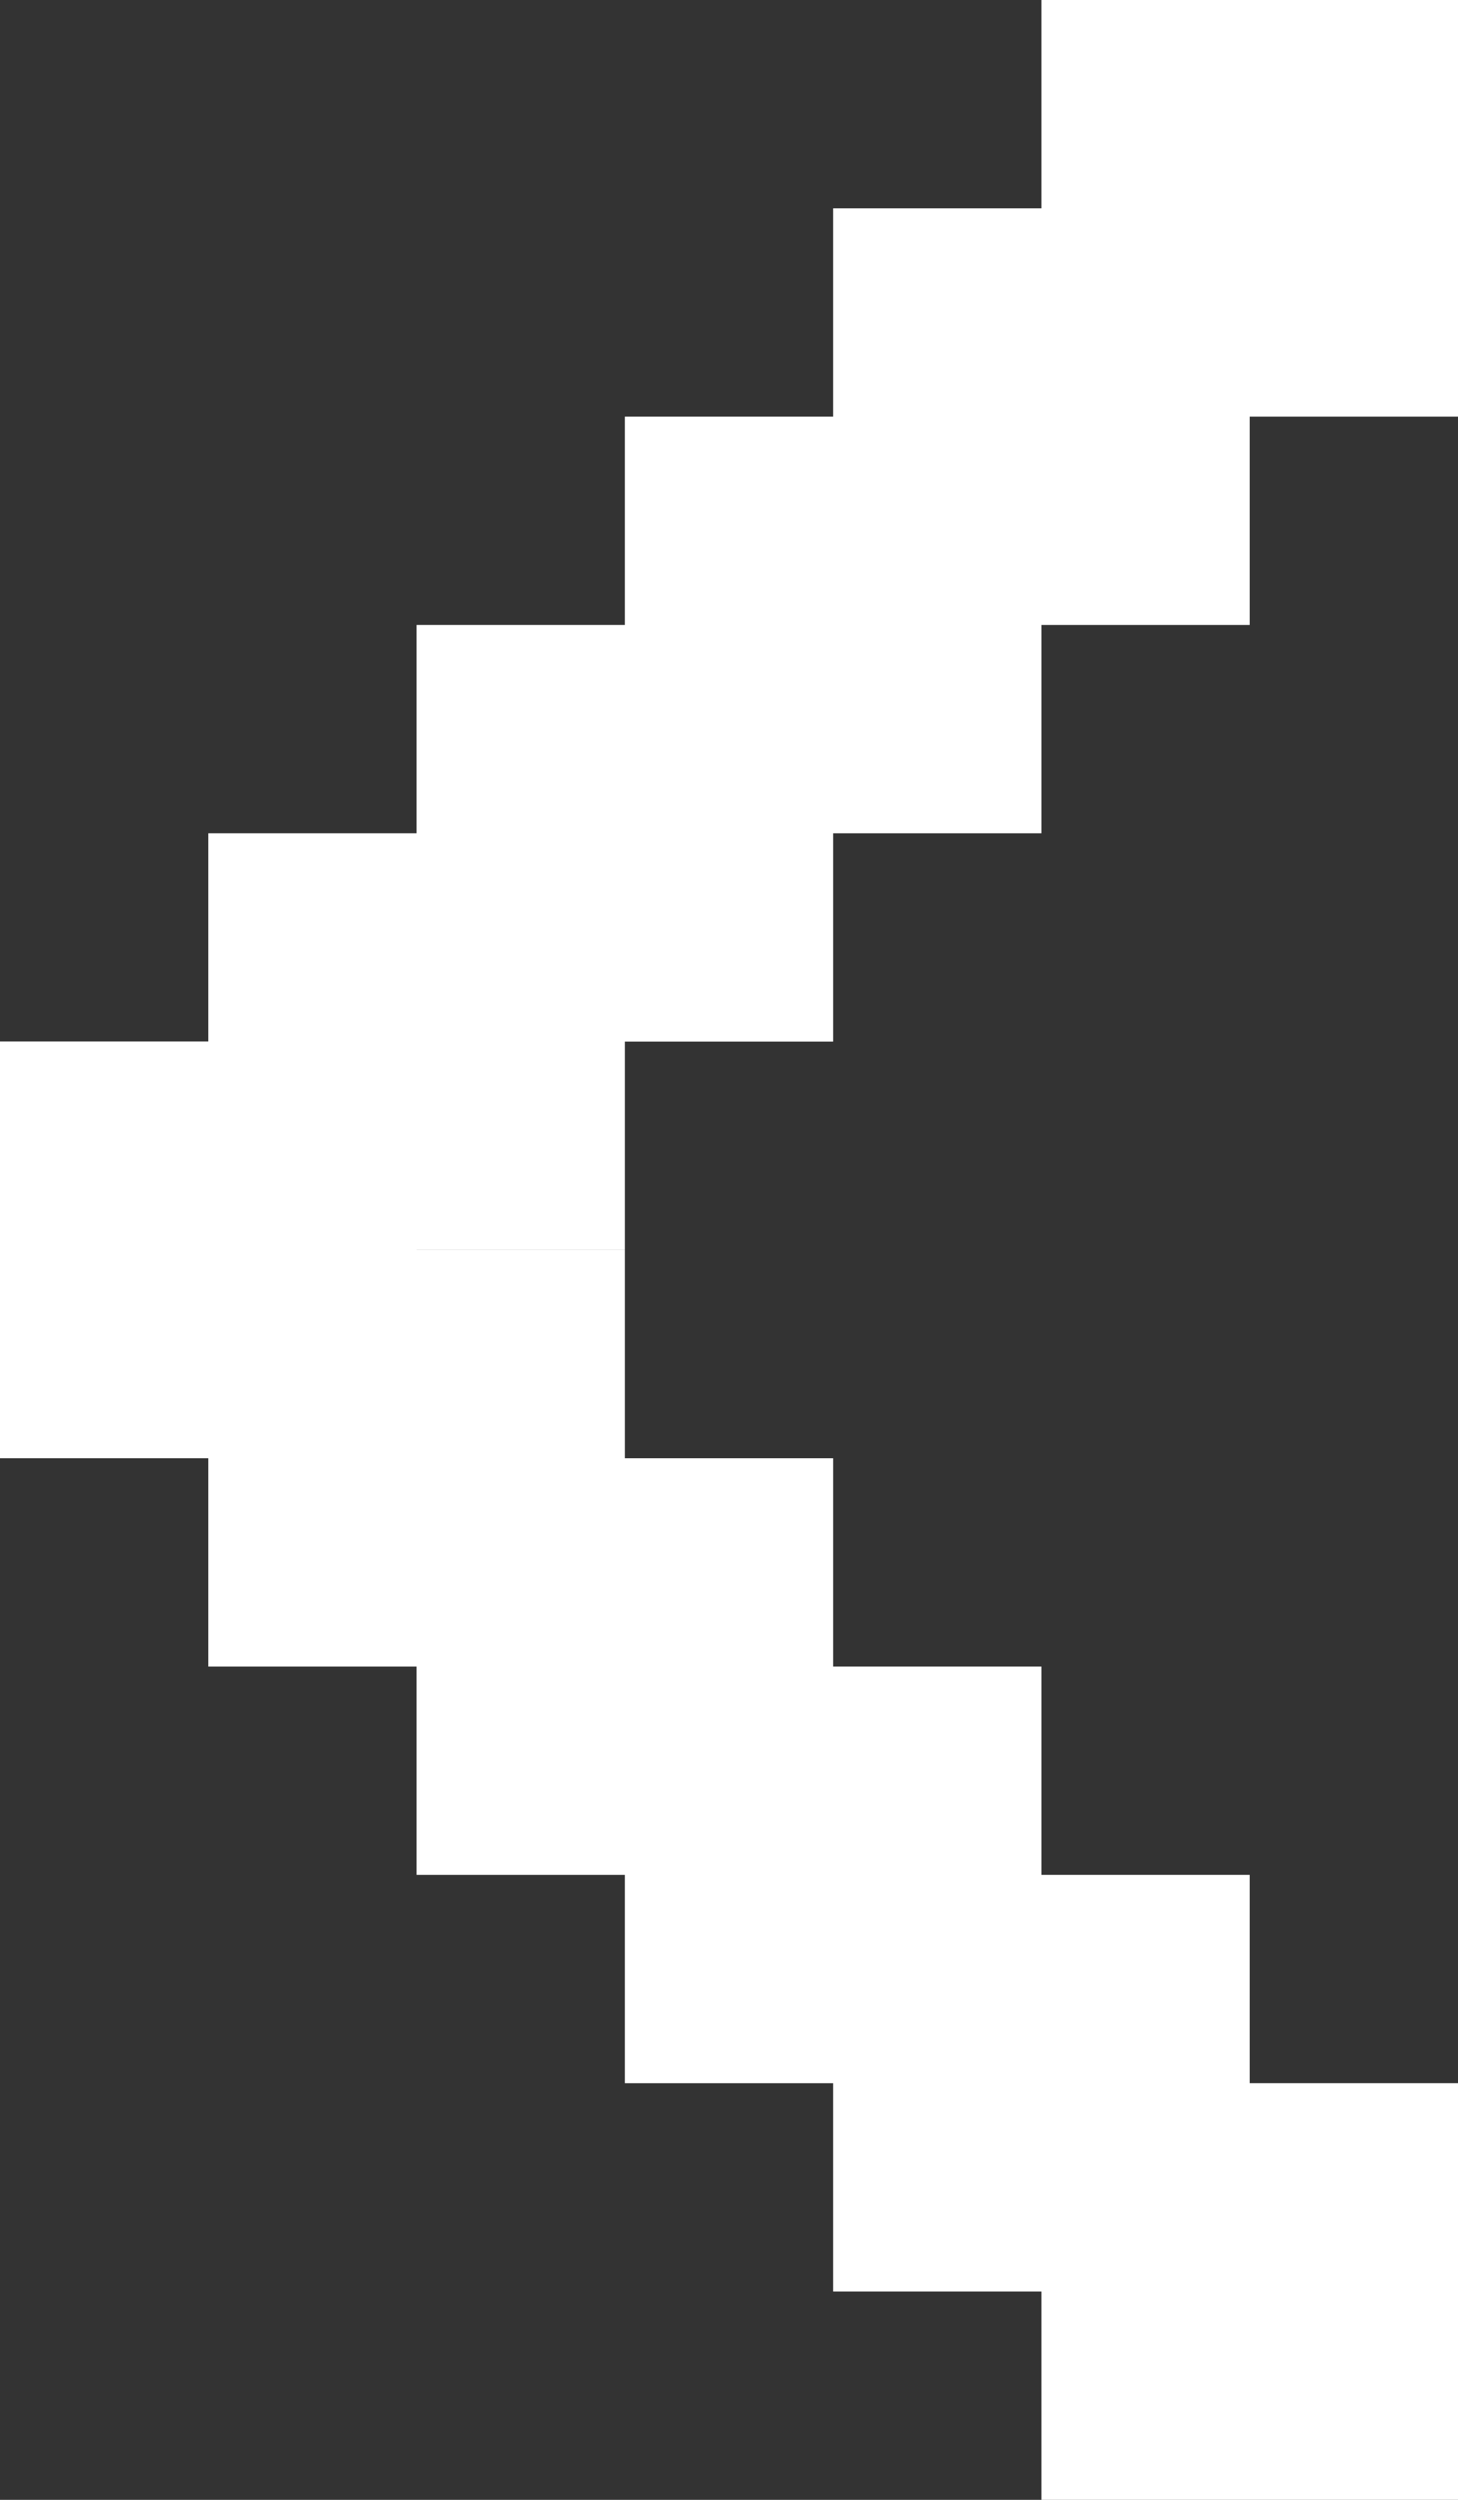 <svg width="7" height="12" viewBox="0 0 7 12" fill="none" xmlns="http://www.w3.org/2000/svg">
<rect x="0" y="0" width="7" height="12" fill="#333333" stroke="none"/>
<path d="M5 0H7V2H5V0Z" fill="white"/>
<path d="M4 1H6V3H4V1Z" fill="white"/>
<path d="M3 2H5V4H3V2Z" fill="white"/>
<path d="M2 3H4V5H2V3Z" fill="white"/>
<path d="M1 4H3V6H1V4Z" fill="white"/>
<path d="M0 5H2V7H0V5Z" fill="white"/>
<path d="M5 12H7V10H5V12Z" fill="white"/>
<path d="M4 11H6V9H4V11Z" fill="white"/>
<path d="M3 10H5V8H3V10Z" fill="white"/>
<path d="M2 9H4V7H2V9Z" fill="white"/>
<path d="M1 8H3V6H1V8Z" fill="white"/>
<path d="M0 7H2V5H0V7Z" fill="white"/>
</svg>
